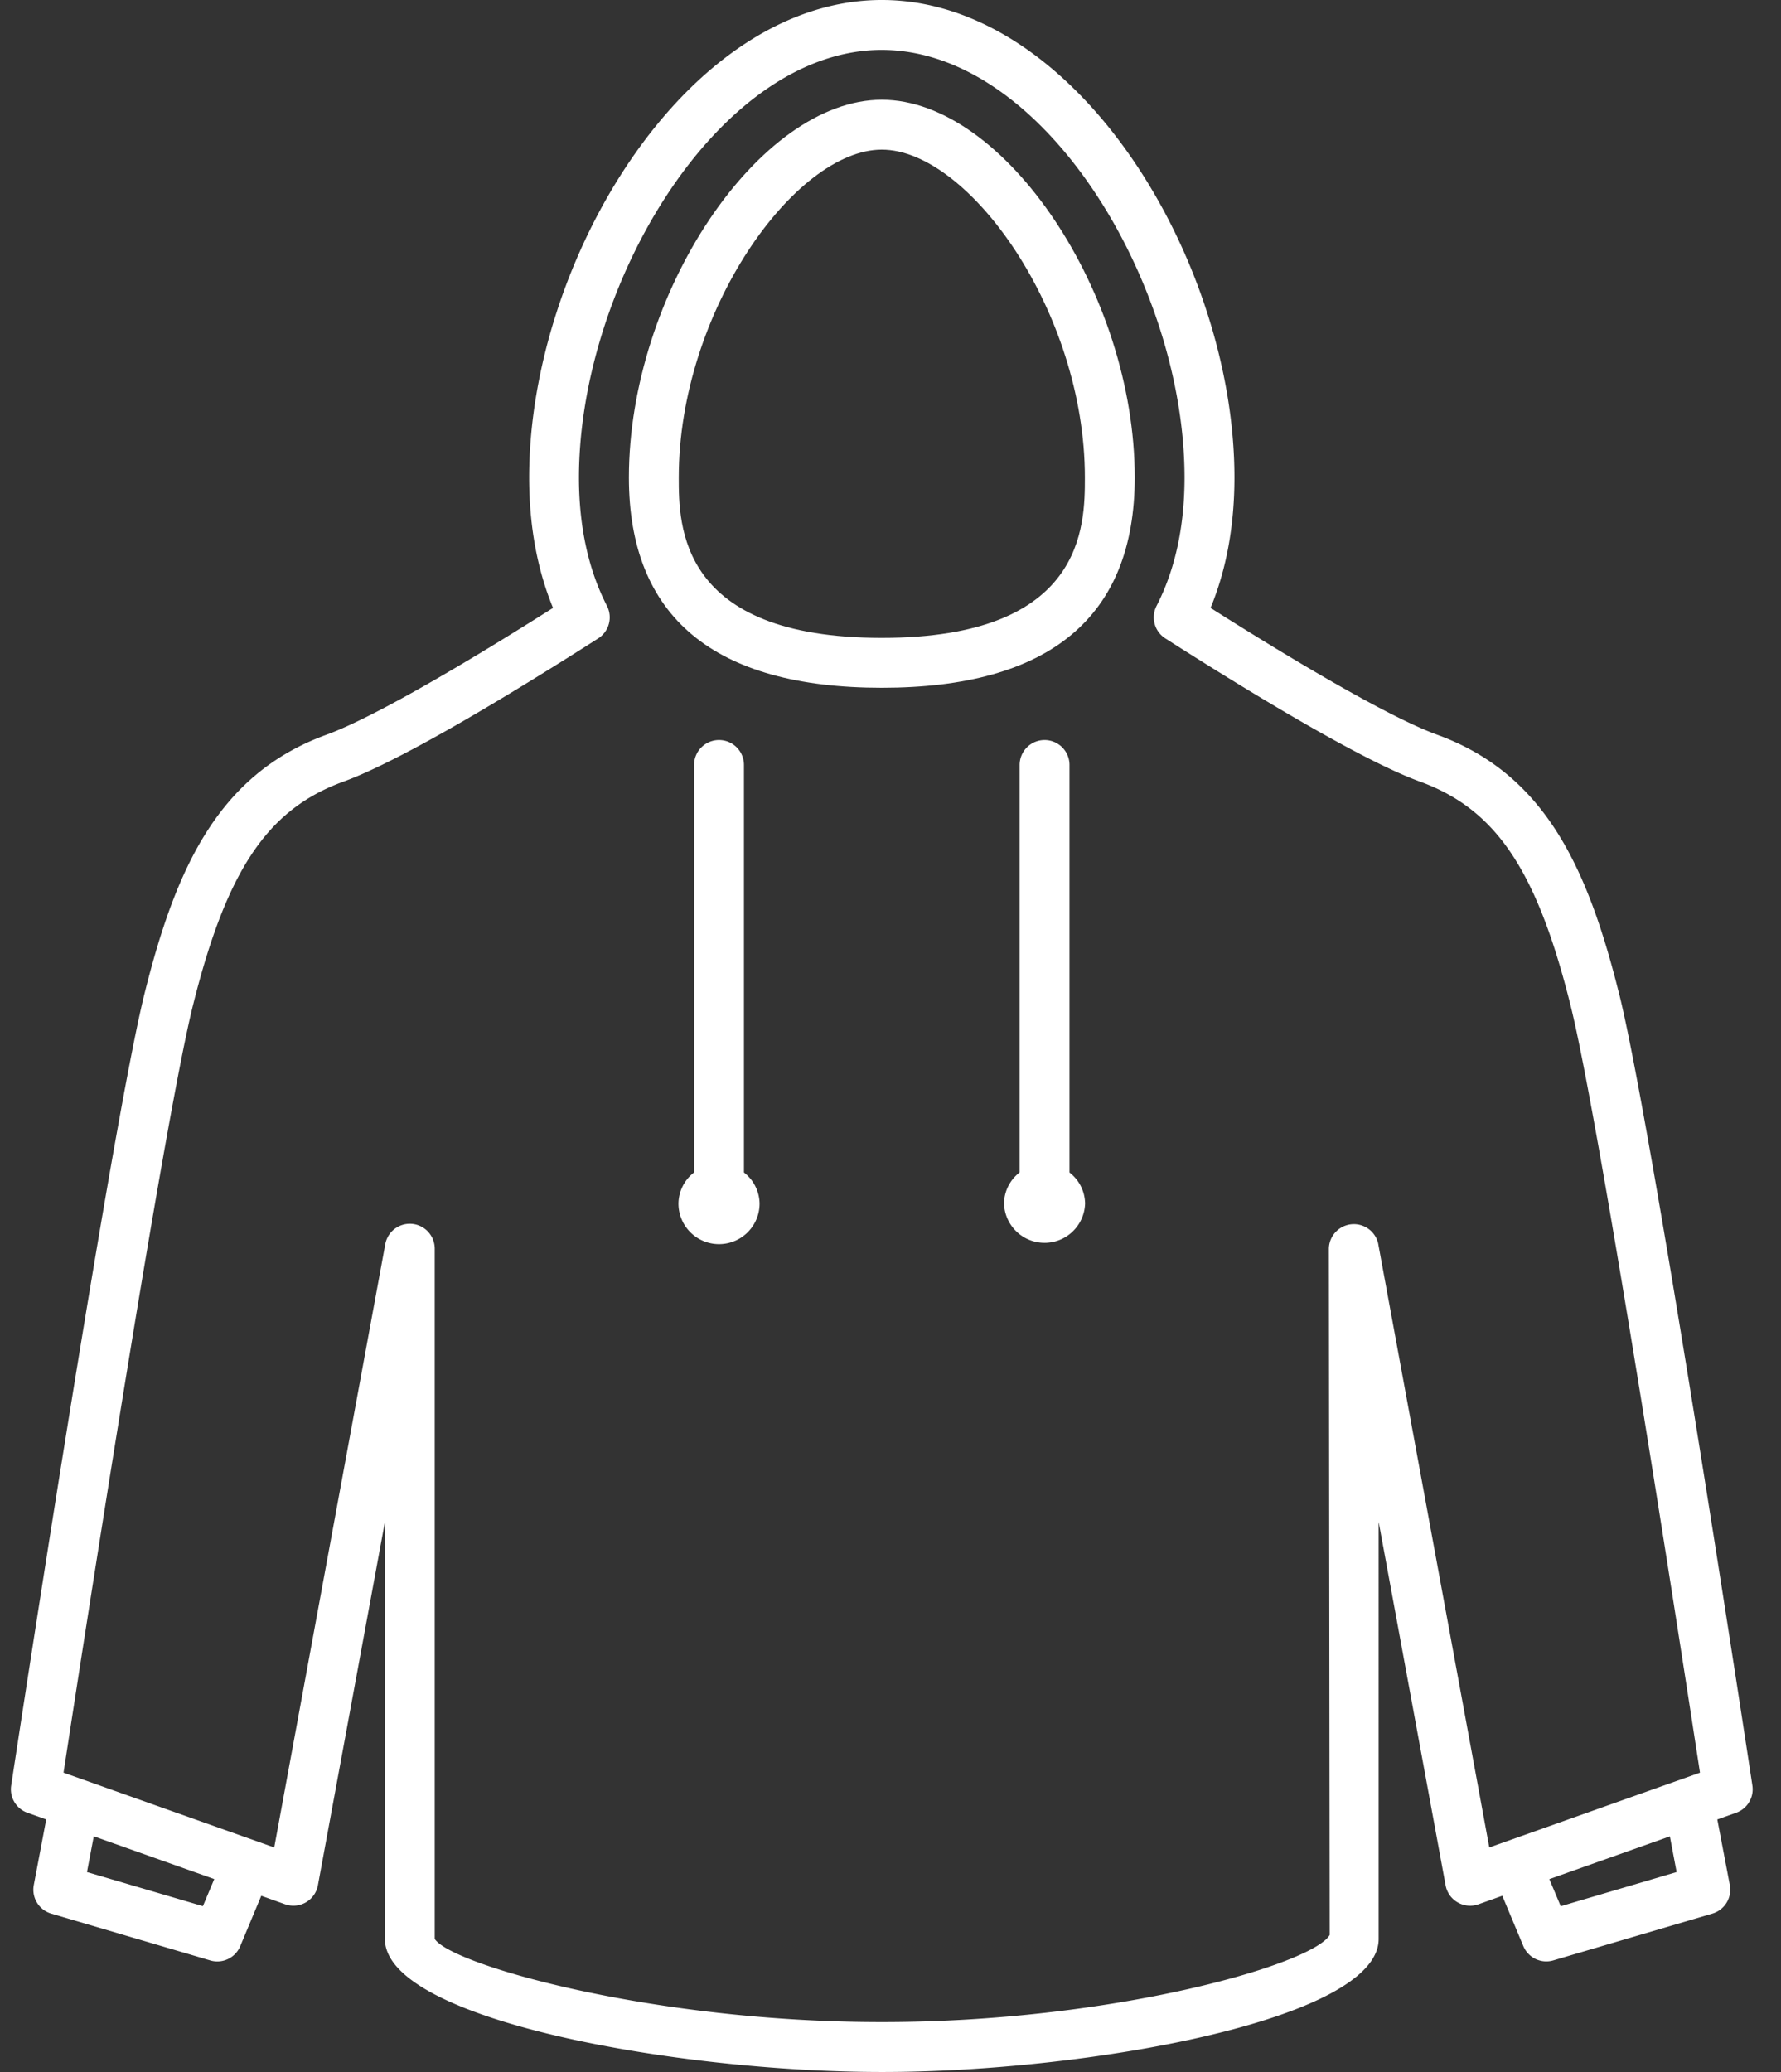 <svg xmlns="http://www.w3.org/2000/svg" fill="none" viewBox="0 0 43 50">
  <rect x="0" y="0" width="43" height="50" fill="#333333" stroke="none"/>
  <g fill="#fff">
    <path d="M39.088 23.968c-.766-3.065-1.806-5.297-4.39-6.238-.969-.352-2.902-1.433-5.47-3.06.383-.93.576-1.986.576-3.147C29.805 6.304 26.008 0 21.29 0c-4.717 0-8.514 6.304-8.514 11.523 0 1.16.194 2.217.576 3.147-2.569 1.627-4.501 2.708-5.47 3.06-2.585.94-3.626 3.173-4.39 6.238C2.692 27.17.369 42.44.27 43.088a.601.601 0 0 0 .394.657l.452.161-.3 1.582a.602.602 0 0 0 .42.69l3.84 1.13a.6.6 0 0 0 .725-.346l.507-1.214.575.205a.602.602 0 0 0 .793-.459l1.617-8.768V46.79c0 1.96 7.09 3.21 11.996 3.21h.024c4.882 0 11.973-1.25 11.973-3.21V36.726l1.616 8.768a.598.598 0 0 0 .291.413.597.597 0 0 0 .503.046l.575-.205.508 1.214a.601.601 0 0 0 .725.345l3.838-1.129a.601.601 0 0 0 .422-.69l-.302-1.582.453-.161a.601.601 0 0 0 .394-.658c-.098-.649-2.42-15.917-3.22-19.119Zm-34.19 22.03L2.1 45.176l.164-.863 2.909 1.032-.275.655Zm28.38-15.974a.603.603 0 0 0-1.194.11l.02 16.56c-.426.72-5.274 2.101-10.79 2.101h-.048c-5.515 0-10.364-1.382-10.77-2.005V30.134a.602.602 0 0 0-1.194-.11L6.621 44.582l-5.087-1.805c.414-2.7 2.417-15.685 3.125-18.517.817-3.269 1.802-4.733 3.635-5.399 1.415-.514 4.125-2.163 6.15-3.456a.603.603 0 0 0 .211-.782c-.45-.876-.677-1.919-.677-3.099 0-4.645 3.374-10.319 7.31-10.319 3.938 0 7.311 5.674 7.311 10.32 0 1.18-.227 2.223-.676 3.098a.602.602 0 0 0 .212.782c2.025 1.293 4.735 2.942 6.148 3.456 1.833.667 2.819 2.131 3.636 5.399.707 2.832 2.71 15.816 3.125 18.517l-5.087 1.805-2.68-14.558Zm7.2 15.152L37.682 46l-.275-.654 2.91-1.032.163.862Z"/>
    <path d="M21.29 2.407c-2.968 0-6.106 4.686-6.106 9.115 0 3.367 2.055 5.075 6.106 5.075s6.107-1.708 6.107-5.075c0-4.43-3.14-9.115-6.107-9.115Zm0 12.986c-4.902 0-4.902-2.713-4.902-3.871 0-4 2.807-7.911 4.902-7.911s4.903 3.911 4.903 7.91c0 1.16 0 3.872-4.903 3.872Z"/>
    <path d="M17.962 28.293V18.46a.602.602 0 0 0-1.204 0v9.833a.958.958 0 0 0-.377.751.979.979 0 0 0 1.958 0 .965.965 0 0 0-.377-.75Z"/>
    <path d="M25.822 28.293V18.46a.602.602 0 0 0-1.204 0v9.833a.957.957 0 0 0-.377.751.979.979 0 0 0 1.957 0 .961.961 0 0 0-.377-.75Z"/>
  </g>
</svg>
